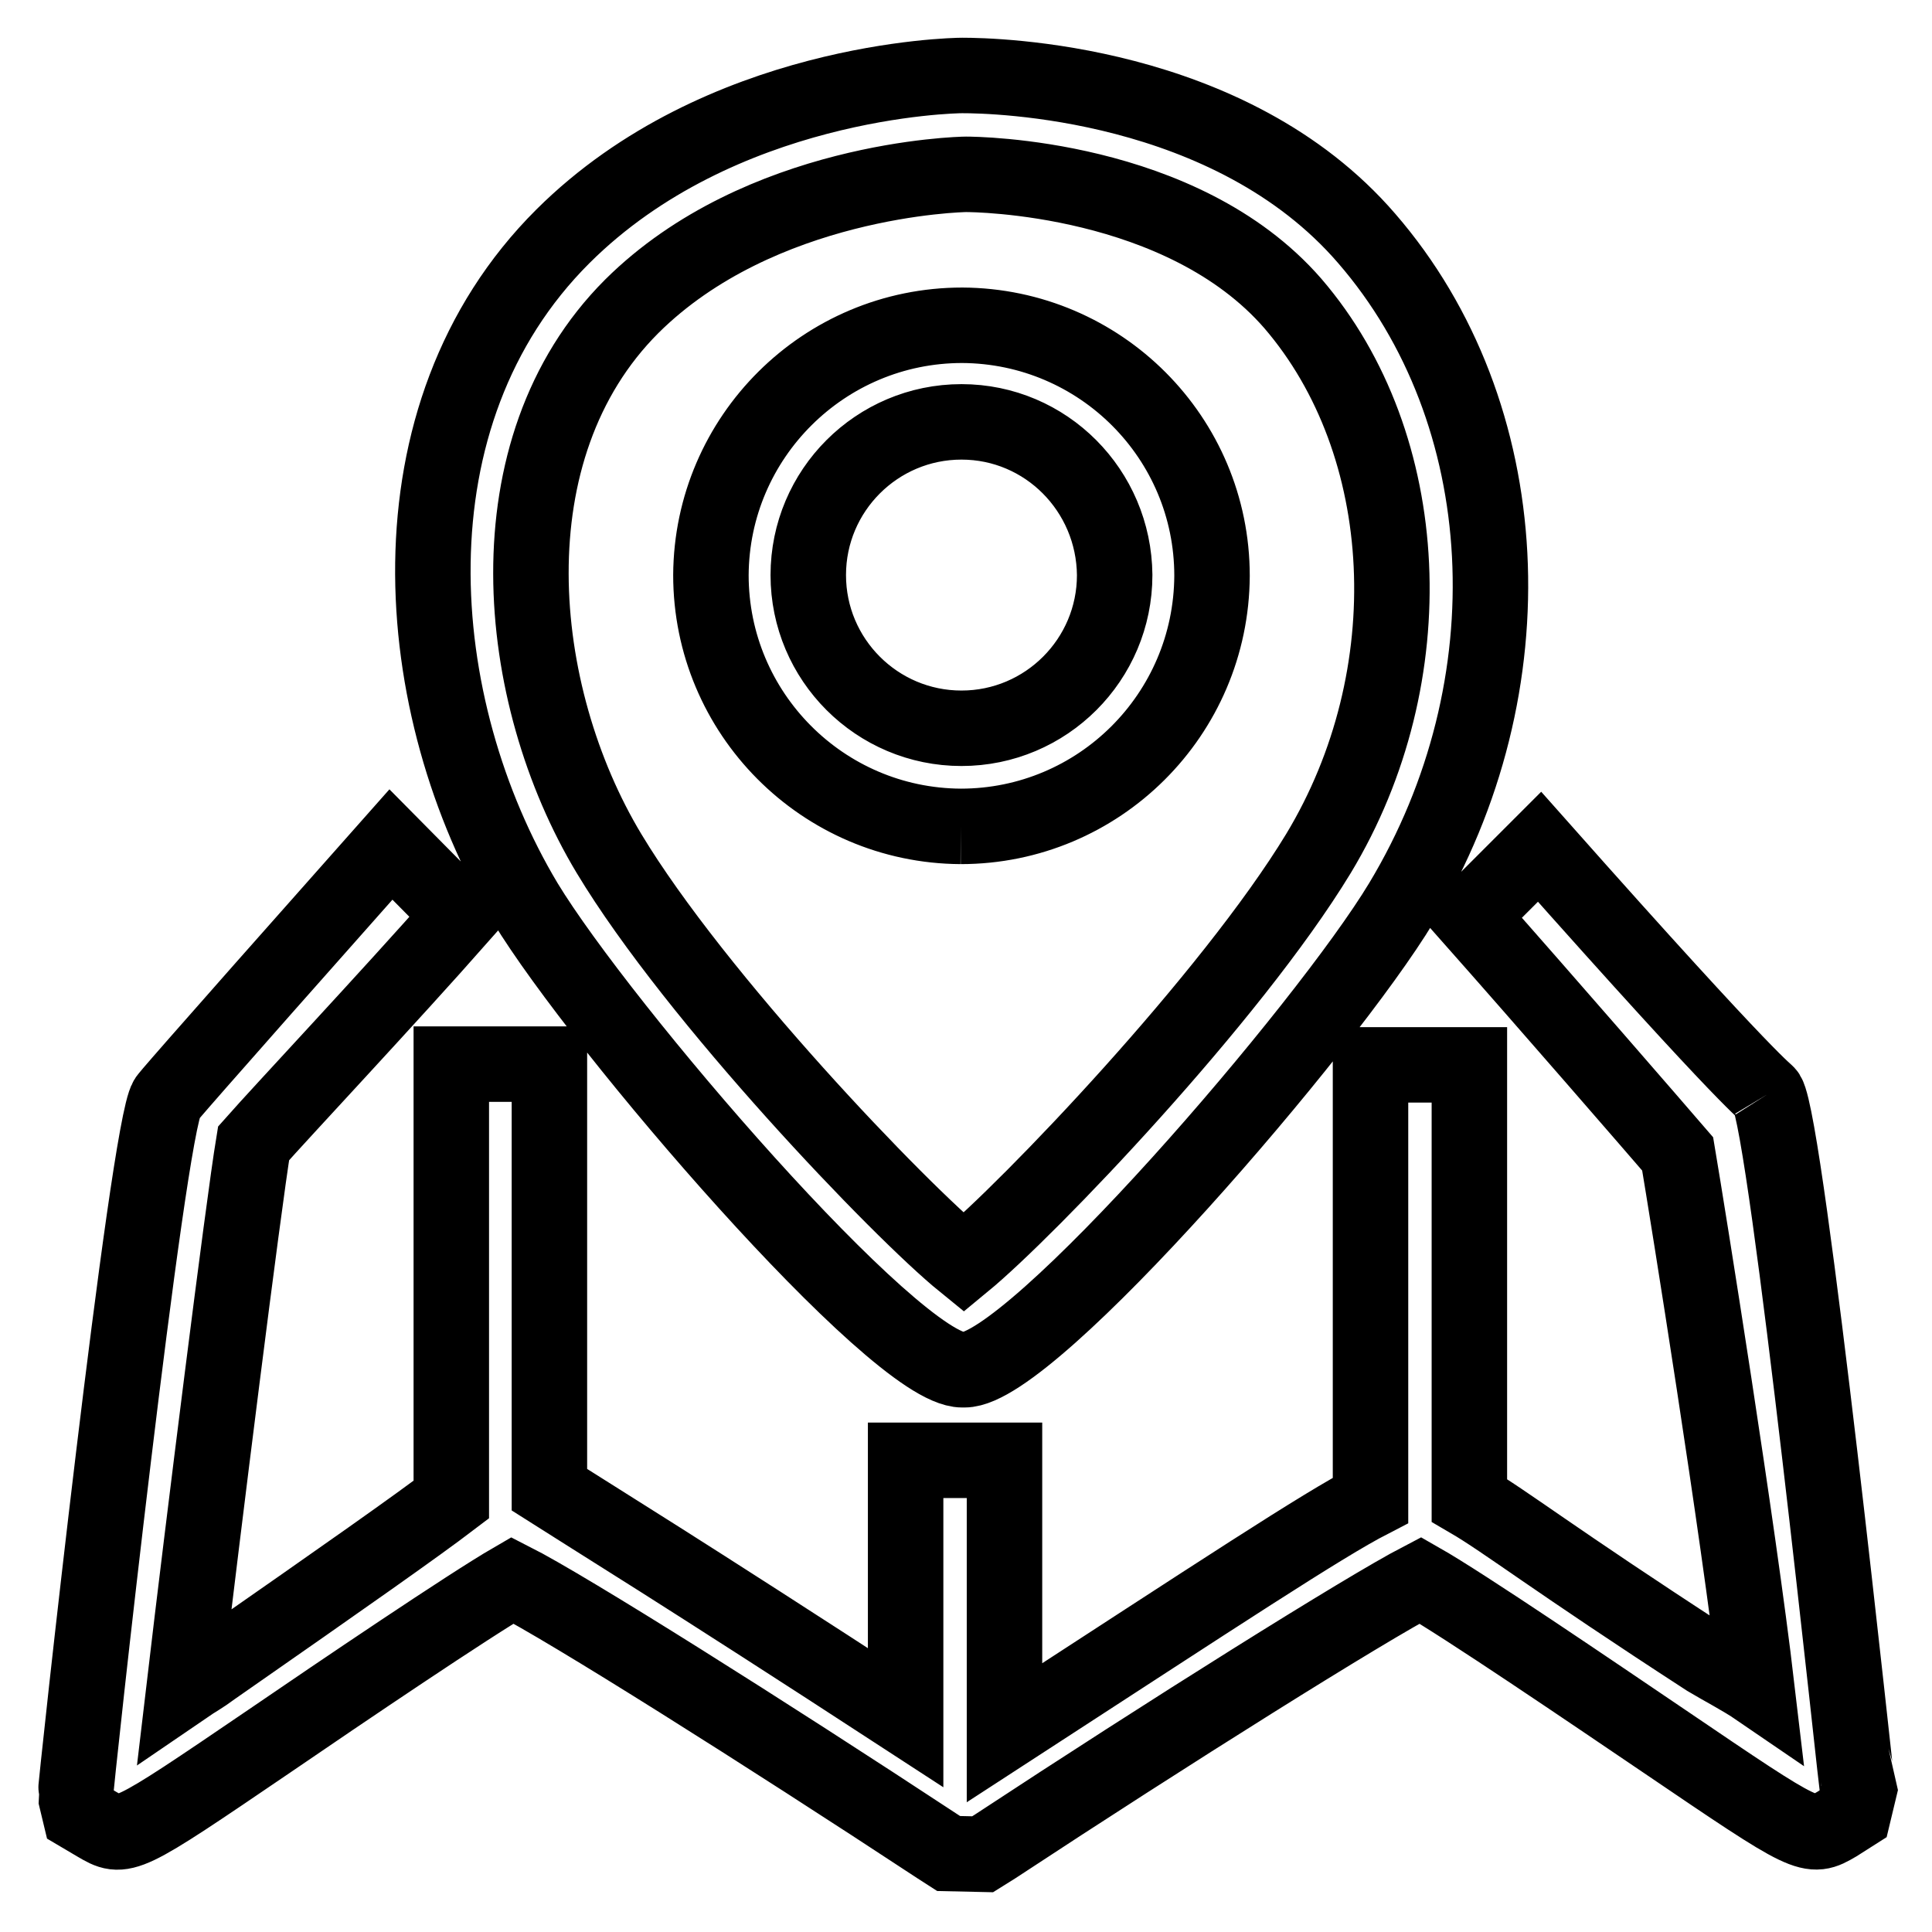 <?xml version="1.0" encoding="utf-8"?>
<!-- Svg Vector Icons : http://www.onlinewebfonts.com/icon -->
<!DOCTYPE svg PUBLIC "-//W3C//DTD SVG 1.1//EN" "http://www.w3.org/Graphics/SVG/1.1/DTD/svg11.dtd">
<svg version="1.1" xmlns="http://www.w3.org/2000/svg" xmlns:xlink="http://www.w3.org/1999/xlink" x="0px" y="0px" viewBox="0 0 256 256" enable-background="new 0 0 256 256" xml:space="preserve">
<g> <path stroke-width="10" fill-opacity="0" stroke="#000000"  d="M127.8,181.5h-0.3c-8.9,0-47.9-45.4-57.9-61.9C54.1,93.7,50.8,55,74.6,31.3C95.4,10.6,126.2,10,127.5,10h0 c4.2,0,35.5,0.6,53.6,21.6c20,23.1,21.9,59.3,4.6,88C175.7,136.2,136.7,181.5,127.8,181.5 M128,23.1c-0.7,0-27.3,0.6-44.3,17.5 C64.8,59.5,68,92,80.7,113.1c11.5,19.1,38.5,47.3,47,54.2c8.5-7,35.4-35.1,47-54.2c14.2-23.5,12.7-54.2-3.4-72.9 C156.6,23.3,129.2,23.1,128,23.1 M127.3,109.5c-18.3-0.1-33.1-15-33.1-33.3c0.1-18.3,15-33.1,33.3-33.1 c18.3,0.1,33.1,14.9,33.1,33.2C160.5,94.7,145.6,109.5,127.3,109.5 M127.4,55.9c-11.2,0-20.3,9.1-20.3,20.3 c0,11.2,9.1,20.3,20.3,20.3c11.2,0,20.3-9.1,20.3-20.3C147.6,65,138.6,55.9,127.4,55.9 M234.2,145c-0.3-0.5-1.1,0-30.2-32.8 l-9.2,9.2c10.1,11.4,24.4,27.9,27.5,31.5c1.4,8.3,8,49.5,10.5,70.8c-1.9-1.3-4.6-2.7-6.6-3.9c-20.5-13.3-26.7-18.2-31.5-21v-57.7 h-13.1v57.7c-6.4,3.3-19.7,12.1-48.5,30.8l0-36.1h-13.1v34.1c-30.1-19.6-41.4-26.5-47.2-30.2v-56.4H59.8v57.7 c-4.6,3.5-13.7,9.9-31.5,22.3c-1.9,1.4-2,1.3-3.9,2.6c2.5-21.2,7.8-63.6,9.2-72.1c3.8-4.3,17.7-19.1,27.5-30.2l-9.3-9.4 c-29.1,32.8-29.4,33.3-29.7,33.7c-2.6,4-12.2,91.8-12.1,92.3l0.6,2.5l2.2,1.3c3.6,2.1,3.5,2.2,22.9-11c9.5-6.5,26.5-18,32.2-21.3 c7.3,3.7,33.3,20.1,56.4,35.3l1.4,0.9l4.5,0.1l1.6-1c23.1-15.2,49.1-31.5,56.4-35.3c5.8,3.3,22.7,14.8,32.3,21.3 c19.3,13.1,19.3,13.1,22.9,11l2.2-1.4l0.6-2.5C246.1,237.6,236.8,149.1,234.2,145"/></g>
</svg>